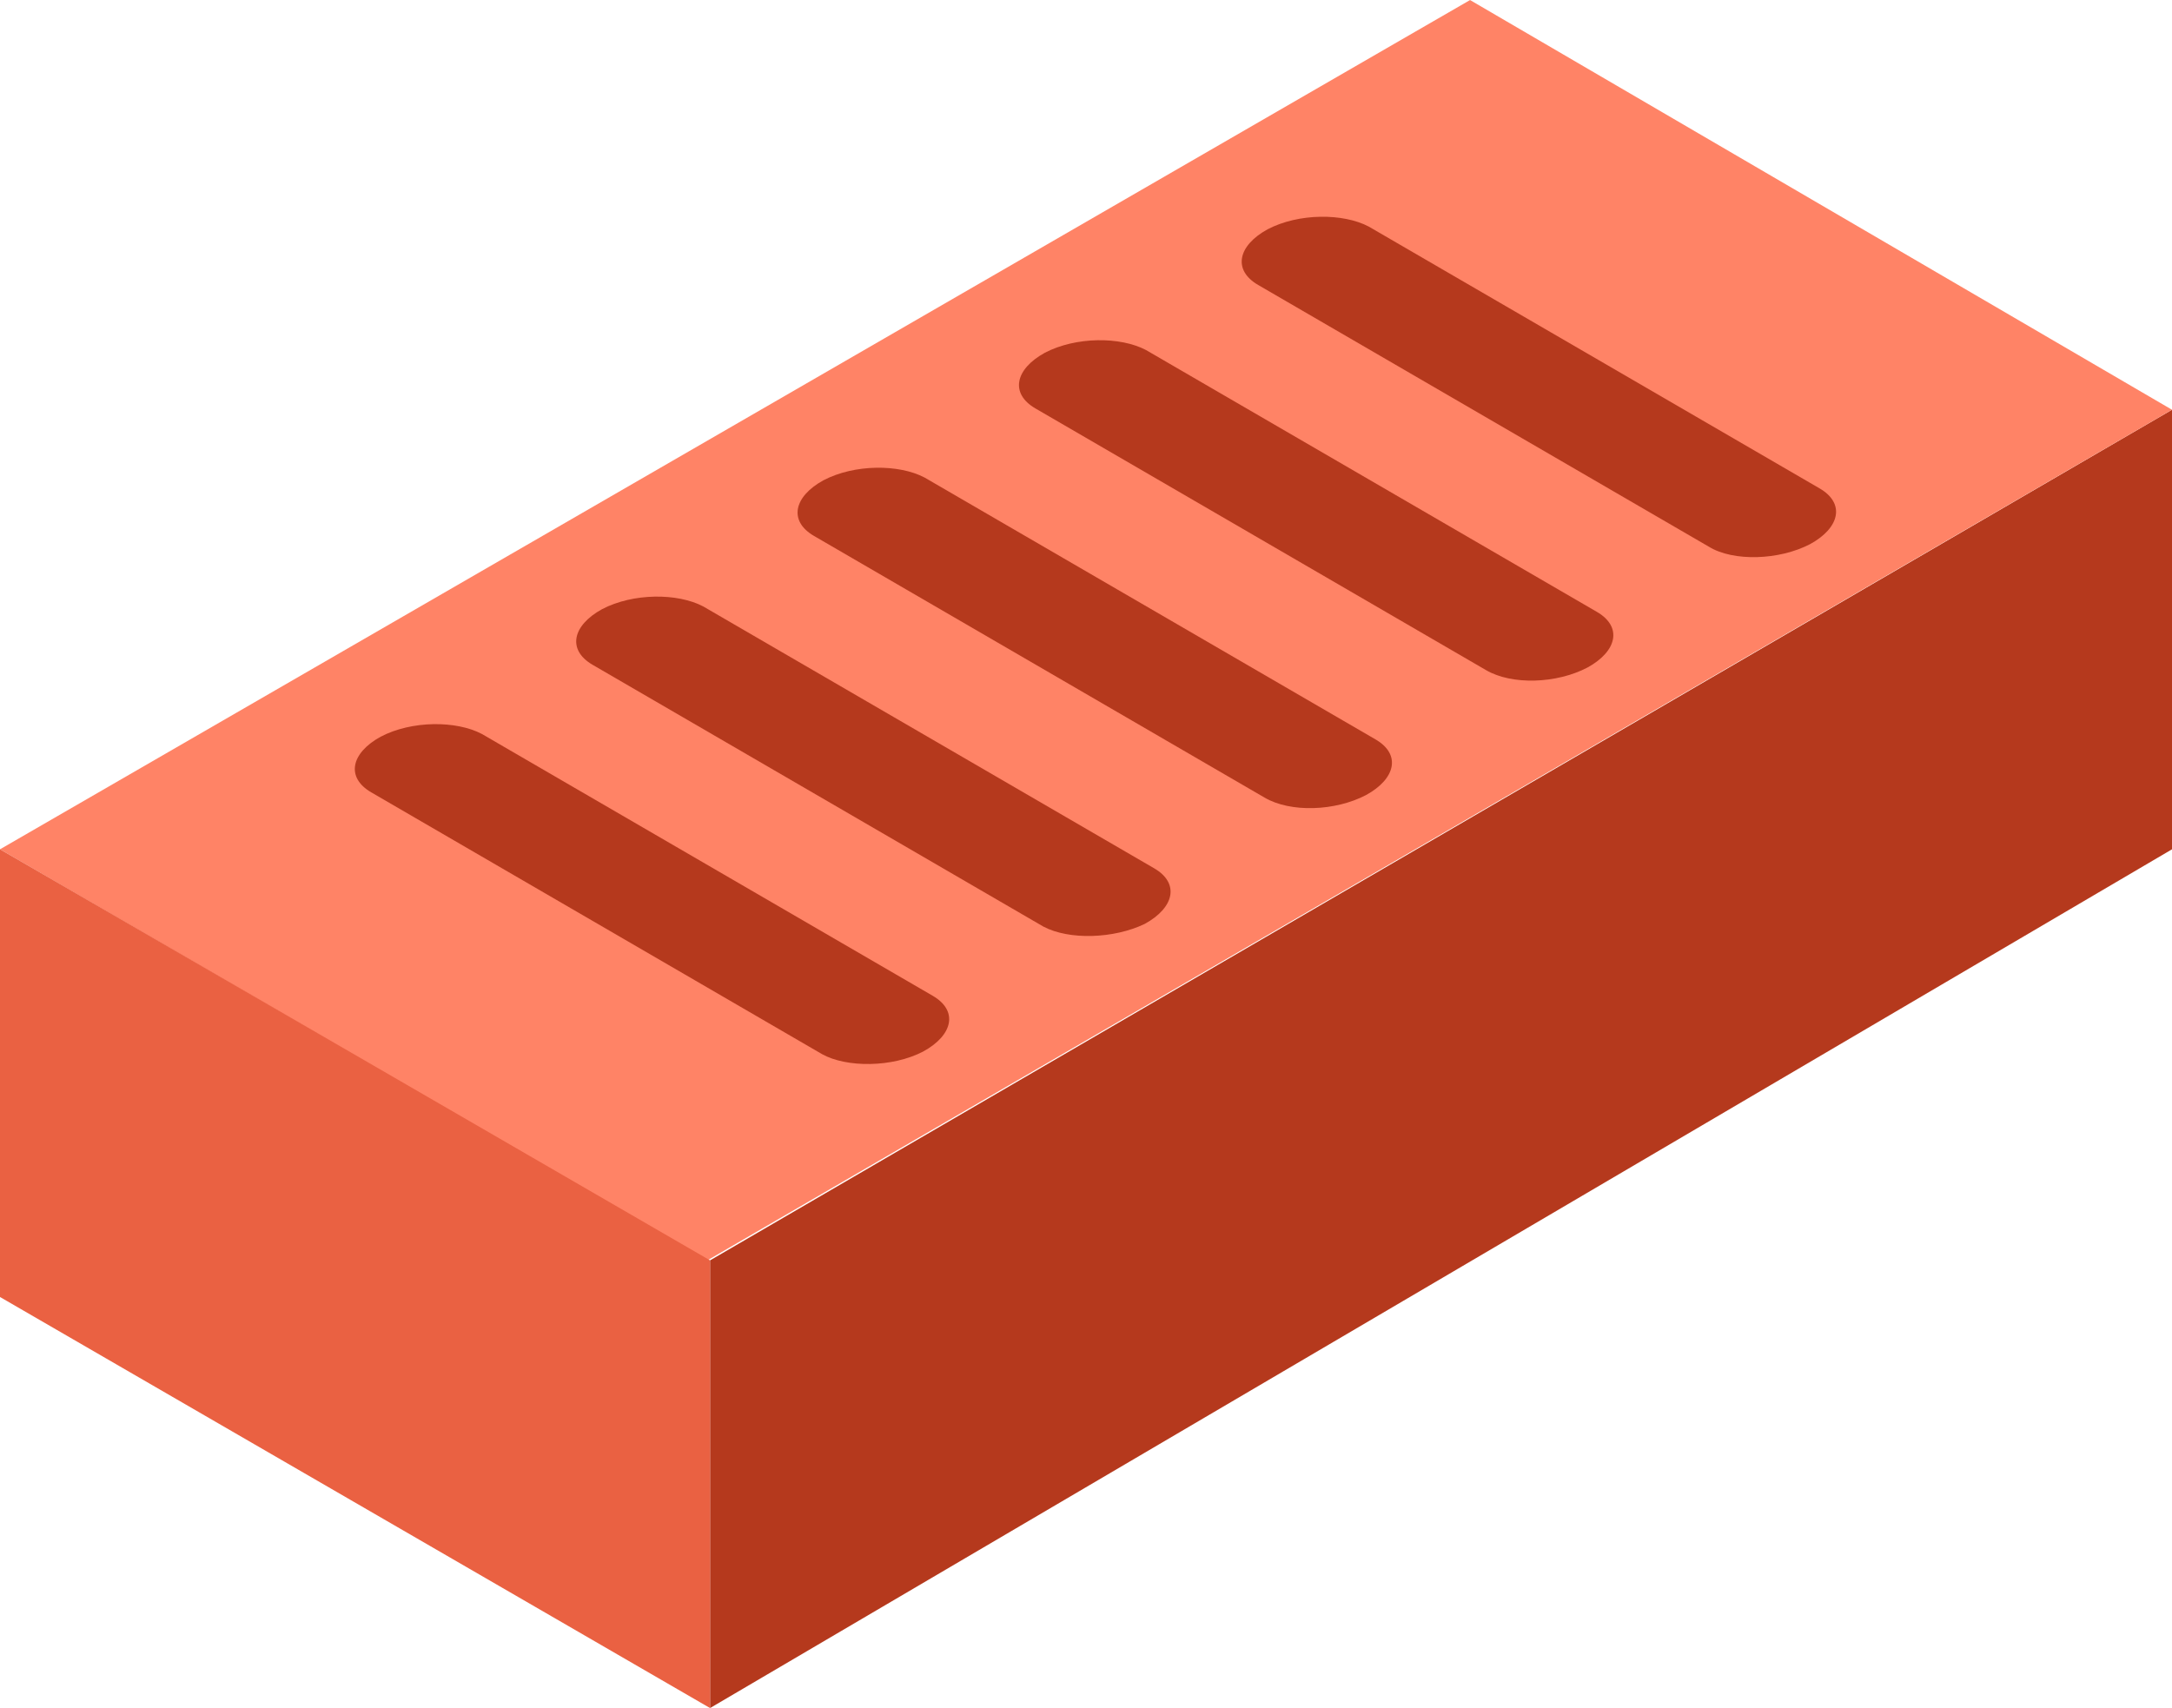 <?xml version="1.0" encoding="UTF-8"?> <svg xmlns="http://www.w3.org/2000/svg" width="103" height="81" viewBox="0 0 103 81" fill="none"> <path d="M103 40.277V19.432L33.672 59.771V81.002L103 40.277Z" fill="#B5391D"></path> <path d="M0 40.277L69.712 0.002L103 19.432L33.544 59.771L0 40.277Z" fill="#FF8366"></path> <path d="M33.672 81.002V59.771L0 40.277V61.508L33.672 81.002Z" fill="#EA6142"></path> <path d="M81.043 25.93L59.662 13.513C58.445 12.805 58.701 11.647 60.11 10.875C61.582 10.103 63.694 10.103 64.911 10.746L86.292 23.163C87.508 23.871 87.252 25.029 85.844 25.801C84.371 26.573 82.195 26.637 81.043 25.93Z" fill="#B5391D"></path> <path d="M70.48 31.785L49.099 19.368C47.883 18.66 48.139 17.502 49.547 16.73C51.02 15.958 53.132 15.958 54.348 16.601L75.729 29.018C76.946 29.726 76.689 30.884 75.281 31.656C73.809 32.428 71.696 32.492 70.48 31.785Z" fill="#B5391D"></path> <path d="M59.981 37.832L38.6 25.415C37.384 24.707 37.64 23.549 39.049 22.777C40.521 22.005 42.633 22.005 43.85 22.649L65.231 35.066C66.447 35.773 66.191 36.931 64.783 37.703C63.31 38.475 61.198 38.54 59.981 37.832Z" fill="#B5391D"></path> <path d="M49.483 43.944L28.102 31.527C26.886 30.819 27.142 29.661 28.551 28.889C30.023 28.117 32.135 28.117 33.352 28.761L54.733 41.178C55.949 41.885 55.693 43.043 54.285 43.815C52.812 44.523 50.7 44.587 49.483 43.944Z" fill="#B5391D"></path> <path d="M38.985 49.992L17.604 37.575C16.388 36.867 16.644 35.709 18.052 34.937C19.524 34.165 21.637 34.165 22.853 34.808L44.234 47.225C45.45 47.933 45.194 49.091 43.786 49.863C42.314 50.635 40.137 50.635 38.985 49.992Z" fill="#B5391D"></path> </svg> 